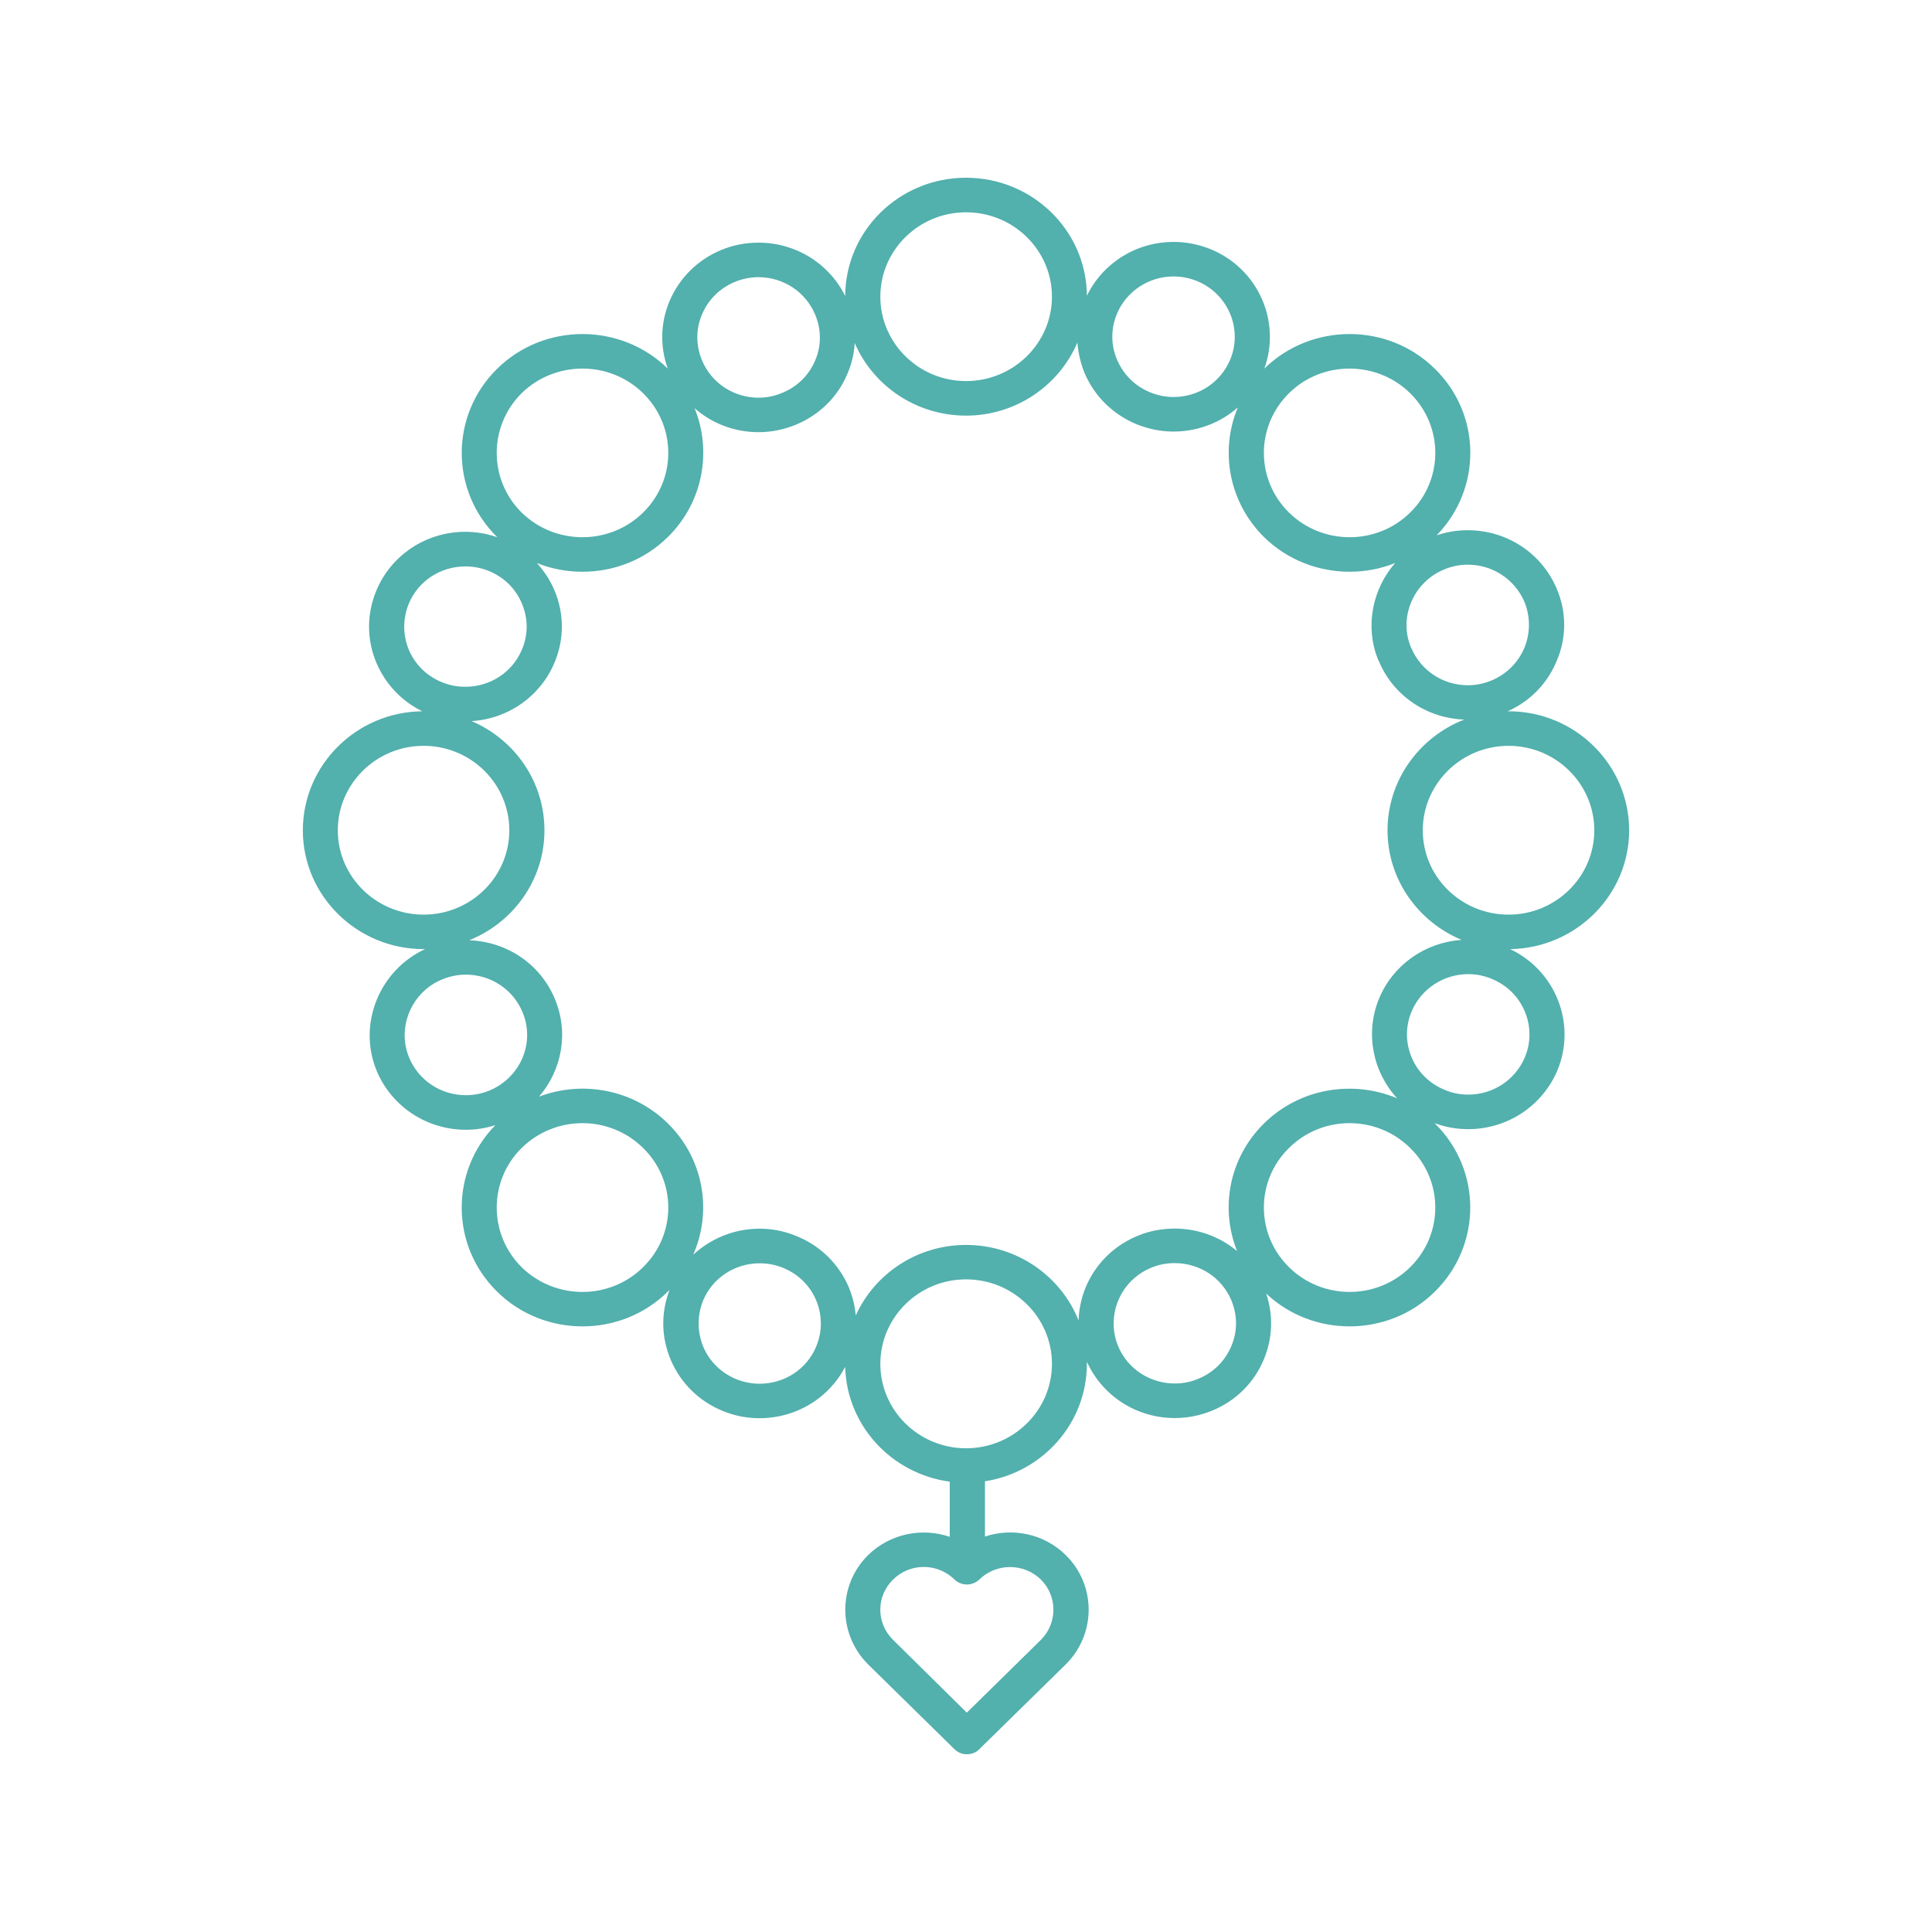 <?xml version="1.0" encoding="utf-8"?>
<!-- Generator: Adobe Illustrator 16.0.0, SVG Export Plug-In . SVG Version: 6.00 Build 0)  -->
<!DOCTYPE svg PUBLIC "-//W3C//DTD SVG 1.1//EN" "http://www.w3.org/Graphics/SVG/1.1/DTD/svg11.dtd">
<svg version="1.1" id="Layer_1" xmlns="http://www.w3.org/2000/svg" xmlns:xlink="http://www.w3.org/1999/xlink" x="0px" y="0px"
	  viewBox="0 0 1000.001 1000" enable-background="new 0 0 1000.001 1000" xml:space="preserve">
<g>
	<g>
		<path fill="#52b0ad" d="M843.243,429.792c0-34.017-27.984-61.635-62.403-61.635c-0.292,0-0.486,0-0.486,0
			c11.505-5.094,20.572-14.322,25.399-26.097c5.169-12.017,5.169-25.399-0.047-37.464c-7.802-18.357-25.793-30.156-46.023-30.156
			c-5.461,0-10.872,0.844-16.089,2.66c23.498-24.123,23.304-62.455-0.88-86.195c-24.277-23.977-63.863-24-88.289-0.133
			c8.823-24.488-3.267-51.799-27.936-61.844c-6.095-2.428-12.479-3.708-19.063-3.708c-19.306,0-36.614,10.889-44.852,27.875
			c-0.195-33.798-28.229-61.1-62.551-61.1c-34.517,0-62.403,27.425-62.551,61.209c-8.336-16.868-25.594-27.605-44.852-27.605
			c-6.63,0-13.065,1.21-19.209,3.742c-12.236,5.06-21.791,14.478-26.911,26.618c-4.679,11.225-4.923,23.417-0.877,34.813
			c-24.425-23.867-64.013-23.844-88.34,0.133c-24.376,24.011-24.376,63.039,0,87.059c0,0.023,0,0.086,0,0.086
			c-5.265-1.85-10.774-2.789-16.43-2.789c-20.183,0-38.319,11.908-46.022,30.336c-5.07,12.112-5.07,25.471,0,37.488
			c4.729,11.068,13.017,19.808,23.743,25.072c-34.128,0.355-61.818,27.851-61.818,61.635c0,33.859,28.032,61.465,62.5,61.465
			c0.243,0,0.537,0,0.78-0.01c-23.352,10.784-34.761,38.161-25.448,62.048c0,0.138,0.146,0.185,0.146,0.256l0.341,0.977
			c7.801,18.319,25.888,30.237,46.072,30.237c5.217,0,10.335-0.802,15.259-2.414c-23.498,24.071-23.254,62.465,0.878,86.162
			c12.14,12.026,28.179,18.011,44.219,18.011s32.03-5.984,44.17-18.011c0.341-0.271,0.634-0.574,0.927-0.906
			c-4.583,11.737-4.389,24.513,0.585,36.265c5.167,12.088,14.626,21.411,26.961,26.457c6.094,2.499,12.479,3.731,19.013,3.731
			c18.916,0,35.783-10.323,44.314-26.561c0.783,30.412,24.086,55.384,54.117,59.396v28.568c-14.284-4.898-30.813-1.73-42.221,9.408
			c-15.794,15.588-15.794,40.963,0,56.65l44.658,43.852c1.805,1.793,4.145,2.633,6.385,2.633c2.391,0,4.78-0.84,6.485-2.633
			l44.708-43.852c15.844-15.688,15.844-41.063,0-56.65c-11.264-11.068-27.596-14.307-41.782-9.555v-28.607
			c29.836-4.617,52.751-30.103,52.751-60.794c0-0.352,0-0.74,0-1.072c8.043,17.713,25.644,29.132,45.535,29.132
			c6.532,0,12.87-1.271,19.062-3.732c12.334-5.031,21.939-14.439,26.96-26.57c4.631-10.993,4.972-22.948,1.268-34.111
			c12.091,11.357,27.596,16.963,43.098,16.963c16.039,0,32.129-5.984,44.217-18.011c24.378-24.001,24.378-63.024,0-87.002
			c-0.047-0.047-0.047-0.047-0.095-0.17c5.509,2.086,11.407,3.105,17.305,3.105c20.235,0,38.272-11.907,46.121-30.251
			c10.094-24.119-0.78-51.724-24.376-62.938C815.65,490.744,843.243,463.324,843.243,429.792L843.243,429.792z M759.683,292.276
			c12.917,0,24.327,7.568,29.35,19.22c3.12,7.664,3.12,16.172,0,23.792c-3.268,7.711-9.314,13.748-17.162,16.987
			c-3.852,1.56-7.898,2.413-12.141,2.413c-12.771,0-24.278-7.568-29.203-19.22l-0.438-0.901
			c-6.144-15.588,1.805-33.447,17.454-39.83C751.345,293.115,755.537,292.276,759.683,292.276L759.683,292.276z M698.497,190.772
			c11.408,0,22.768,4.264,31.396,12.748c17.356,17.076,17.356,44.752,0,61.791c-17.26,17.006-45.389,17.006-62.695,0
			c-17.356-17.039-17.356-44.715,0-61.791C675.777,195.036,687.088,190.772,698.497,190.772L698.497,190.772z M578.127,162.409
			c4.973-11.761,16.526-19.319,29.3-19.319c4.096,0,8.24,0.815,12.141,2.376c16.038,6.558,23.84,24.782,17.16,40.735
			c-4.926,11.699-16.383,19.292-29.301,19.292c-4.045,0-8.189-0.84-12.04-2.399c-7.851-3.168-13.848-9.129-17.162-16.821
			C574.909,178.632,574.909,170.125,578.127,162.409L578.127,162.409z M500.024,109.888c24.522,0,44.464,19.576,44.464,43.672
			c0,24.071-19.941,43.681-44.464,43.681c-24.475,0-44.363-19.609-44.363-43.681C455.661,129.464,475.55,109.888,500.024,109.888
			L500.024,109.888z M363.322,162.835c3.267-7.786,9.312-13.747,17.112-16.943c3.852-1.584,7.995-2.424,12.188-2.424
			c12.773,0,24.28,7.531,29.252,19.244c3.266,7.668,3.365,16.124,0.098,23.792c-3.268,7.739-9.361,13.724-17.161,16.868
			c-3.852,1.66-8.044,2.476-12.188,2.476c-12.772,0-24.326-7.56-29.203-19.188C360.154,178.936,360.104,170.428,363.322,162.835
			L363.322,162.835z M270.01,203.52c8.679-8.484,20.086-12.748,31.494-12.748c11.359,0,22.718,4.264,31.348,12.748
			c17.405,17.076,17.405,44.752,0,61.791c-17.258,17.006-45.437,17.006-62.842,0C252.8,248.272,252.8,220.596,270.01,203.52
			L270.01,203.52z M211.604,336.307c-3.17-7.711-3.17-16.194,0-23.862c4.875-11.737,16.43-19.269,29.251-19.269
			c4.192,0,8.239,0.769,12.141,2.353c7.848,3.191,13.942,9.167,17.11,16.807c3.316,7.716,3.316,16.261,0.049,23.877
			c-4.924,11.723-16.379,19.268-29.3,19.268c-4.095,0-8.189-0.744-12.091-2.352C220.964,349.96,214.87,344.023,211.604,336.307
			L211.604,336.307z M174.845,429.792c0-24.157,19.939-43.757,44.413-43.757s44.365,19.6,44.365,43.757
			c0,24.048-19.892,43.624-44.365,43.624S174.845,453.839,174.845,429.792L174.845,429.792z M241.148,566.872
			c-12.822,0-24.328-7.517-29.302-19.269l-0.34-0.839c-6.045-15.593,1.803-33.509,17.404-39.845
			c3.998-1.607,8.044-2.451,12.188-2.451c12.919,0,24.375,7.606,29.3,19.258c6.777,15.882-0.975,34.102-17.16,40.77
			C249.437,566.055,245.341,566.872,241.148,566.872L241.148,566.872z M332.852,655.907c-17.258,17.063-45.437,17.063-62.842,0
			c-17.21-17.053-17.21-44.752,0-61.72c8.679-8.531,20.086-12.847,31.494-12.847c11.359,0,22.718,4.315,31.348,12.847
			C350.257,611.155,350.257,638.854,332.852,655.907L332.852,655.907z M422.46,696.97c-4.827,11.651-16.332,19.244-29.301,19.244
			c-4.047,0-8.142-0.792-12.139-2.376c-7.654-3.191-13.847-9.152-17.064-16.868c-3.12-7.691-3.12-16.124,0-23.892
			c4.875-11.623,16.381-19.196,29.252-19.196c4.145,0,8.189,0.768,12.09,2.352c7.898,3.196,13.895,9.157,17.162,16.821
			C425.678,680.771,425.678,689.279,422.46,696.97L422.46,696.97z M538.735,817.546c8.679,8.631,8.679,22.635,0,31.275
			l-38.322,37.648l-38.123-37.648c-8.872-8.641-8.872-22.645,0-31.275c4.34-4.324,10.14-6.496,15.844-6.496
			c5.753,0,11.505,2.172,15.895,6.496c3.559,3.447,9.311,3.447,12.87,0C515.674,808.955,529.91,808.955,538.735,817.546
			L538.735,817.546z M500.024,749.623c-24.475,0-44.363-19.585-44.363-43.708c0-24.072,19.889-43.719,44.363-43.719
			c24.522,0,44.464,19.646,44.464,43.719C544.488,730.038,524.547,749.623,500.024,749.623L500.024,749.623z M637.313,696.799
			c-3.267,7.716-9.312,13.725-17.162,16.878c-3.803,1.646-7.896,2.414-12.04,2.414c-12.921,0-24.426-7.569-29.303-19.168
			c-6.63-15.92,1.024-34.239,17.162-40.784c3.804-1.607,7.898-2.352,12.043-2.352c12.871,0,24.375,7.507,29.3,19.182
			C640.53,680.647,640.628,689.07,637.313,696.799L637.313,696.799z M729.894,655.907c-17.26,17.063-45.389,17.063-62.695,0
			c-17.356-17.053-17.356-44.752,0-61.72c8.579-8.531,19.89-12.847,31.299-12.847c11.408,0,22.768,4.315,31.396,12.847
			C747.25,611.155,747.25,638.854,729.894,655.907L729.894,655.907z M654.229,581.51c-18.087,17.793-22.815,43.966-13.895,66.06
			c-8.921-7.436-20.184-11.651-32.321-11.651c-6.438,0-12.968,1.157-19.014,3.68c-18.77,7.669-30.178,25.144-30.716,43.881
			c-9.165-22.93-31.785-39.101-58.259-39.101c-25.449,0-47.387,15.028-57.09,36.539c-0.438-4.975-1.657-9.935-3.606-14.663
			c-5.216-12.116-14.771-21.511-27.106-26.471c-5.996-2.514-12.432-3.817-19.014-3.817c-13.065,0-25.205,4.988-34.42,13.496
			c9.946-22.464,5.559-49.656-13.114-67.999c-18.038-17.736-44.365-22.331-66.692-13.824c11.797-13.624,15.6-33.177,8.141-50.775
			c-7.459-17.84-24.718-29.496-44.268-30.188c22.865-9.177,38.953-31.275,38.953-56.884c0-25.323-15.503-47.071-37.734-56.552
			c18.964-1.147,35.59-12.785,42.903-30.18c5.118-12.088,5.118-25.385,0-37.549c-2.243-5.254-5.364-9.982-9.068-14.08
			c7.556,3.05,15.601,4.501,23.596,4.501c16.04,0,32.03-5.985,44.17-17.969c18.331-18.039,22.864-44.511,13.846-66.69
			c8.824,7.834,20.573,12.415,33.103,12.415c6.533,0,12.969-1.304,19.161-3.789c12.237-5.031,21.938-14.454,26.909-26.618
			c2.196-5.031,3.415-10.409,3.707-15.721c9.506,22.057,31.737,37.563,57.625,37.563c25.889,0,48.267-15.688,57.626-37.848
			c0.438,5.425,1.657,10.703,3.753,15.872c5.17,12.064,14.772,21.497,27.107,26.519c6.046,2.414,12.384,3.709,18.869,3.709
			c12.626,0,24.422-4.619,33.345-12.52c-9.408,22.293-4.777,48.982,13.504,67.107c12.19,11.983,28.325,17.969,44.269,17.969
			c7.996,0,16.039-1.451,23.596-4.501c-11.602,13.345-15.697,32.456-8.92,49.704c0,0.076,0.097,0.161,0.097,0.185l0.488,1.024
			c7.458,17.779,24.717,29.407,44.12,30.104c-23.159,9.044-39.686,31.275-39.686,57.344c0,25.452,15.846,47.352,38.369,56.698
			c-18.817,1.257-35.394,12.813-42.659,30.118c-7.557,18.14-3.314,38.223,9.265,51.876
			C700.252,558.867,672.804,563.191,654.229,581.51L654.229,581.51z M789.227,547.347c-4.975,11.652-16.382,19.221-29.303,19.221
			c-4.045,0-8.237-0.769-12.088-2.438c-16.188-6.53-23.892-24.755-17.162-40.684c4.972-11.676,16.526-19.235,29.3-19.235
			c4.194,0,8.24,0.82,12.09,2.429C788.202,513.146,795.953,531.48,789.227,547.347L789.227,547.347z M780.84,473.416
			c-24.572,0-44.414-19.576-44.414-43.624c0-24.157,19.941-43.757,44.414-43.757c24.425,0,44.366,19.6,44.366,43.757
			C825.206,453.839,805.265,473.416,780.84,473.416L780.84,473.416z M780.84,473.416"/>
	</g>
</g>
</svg>
